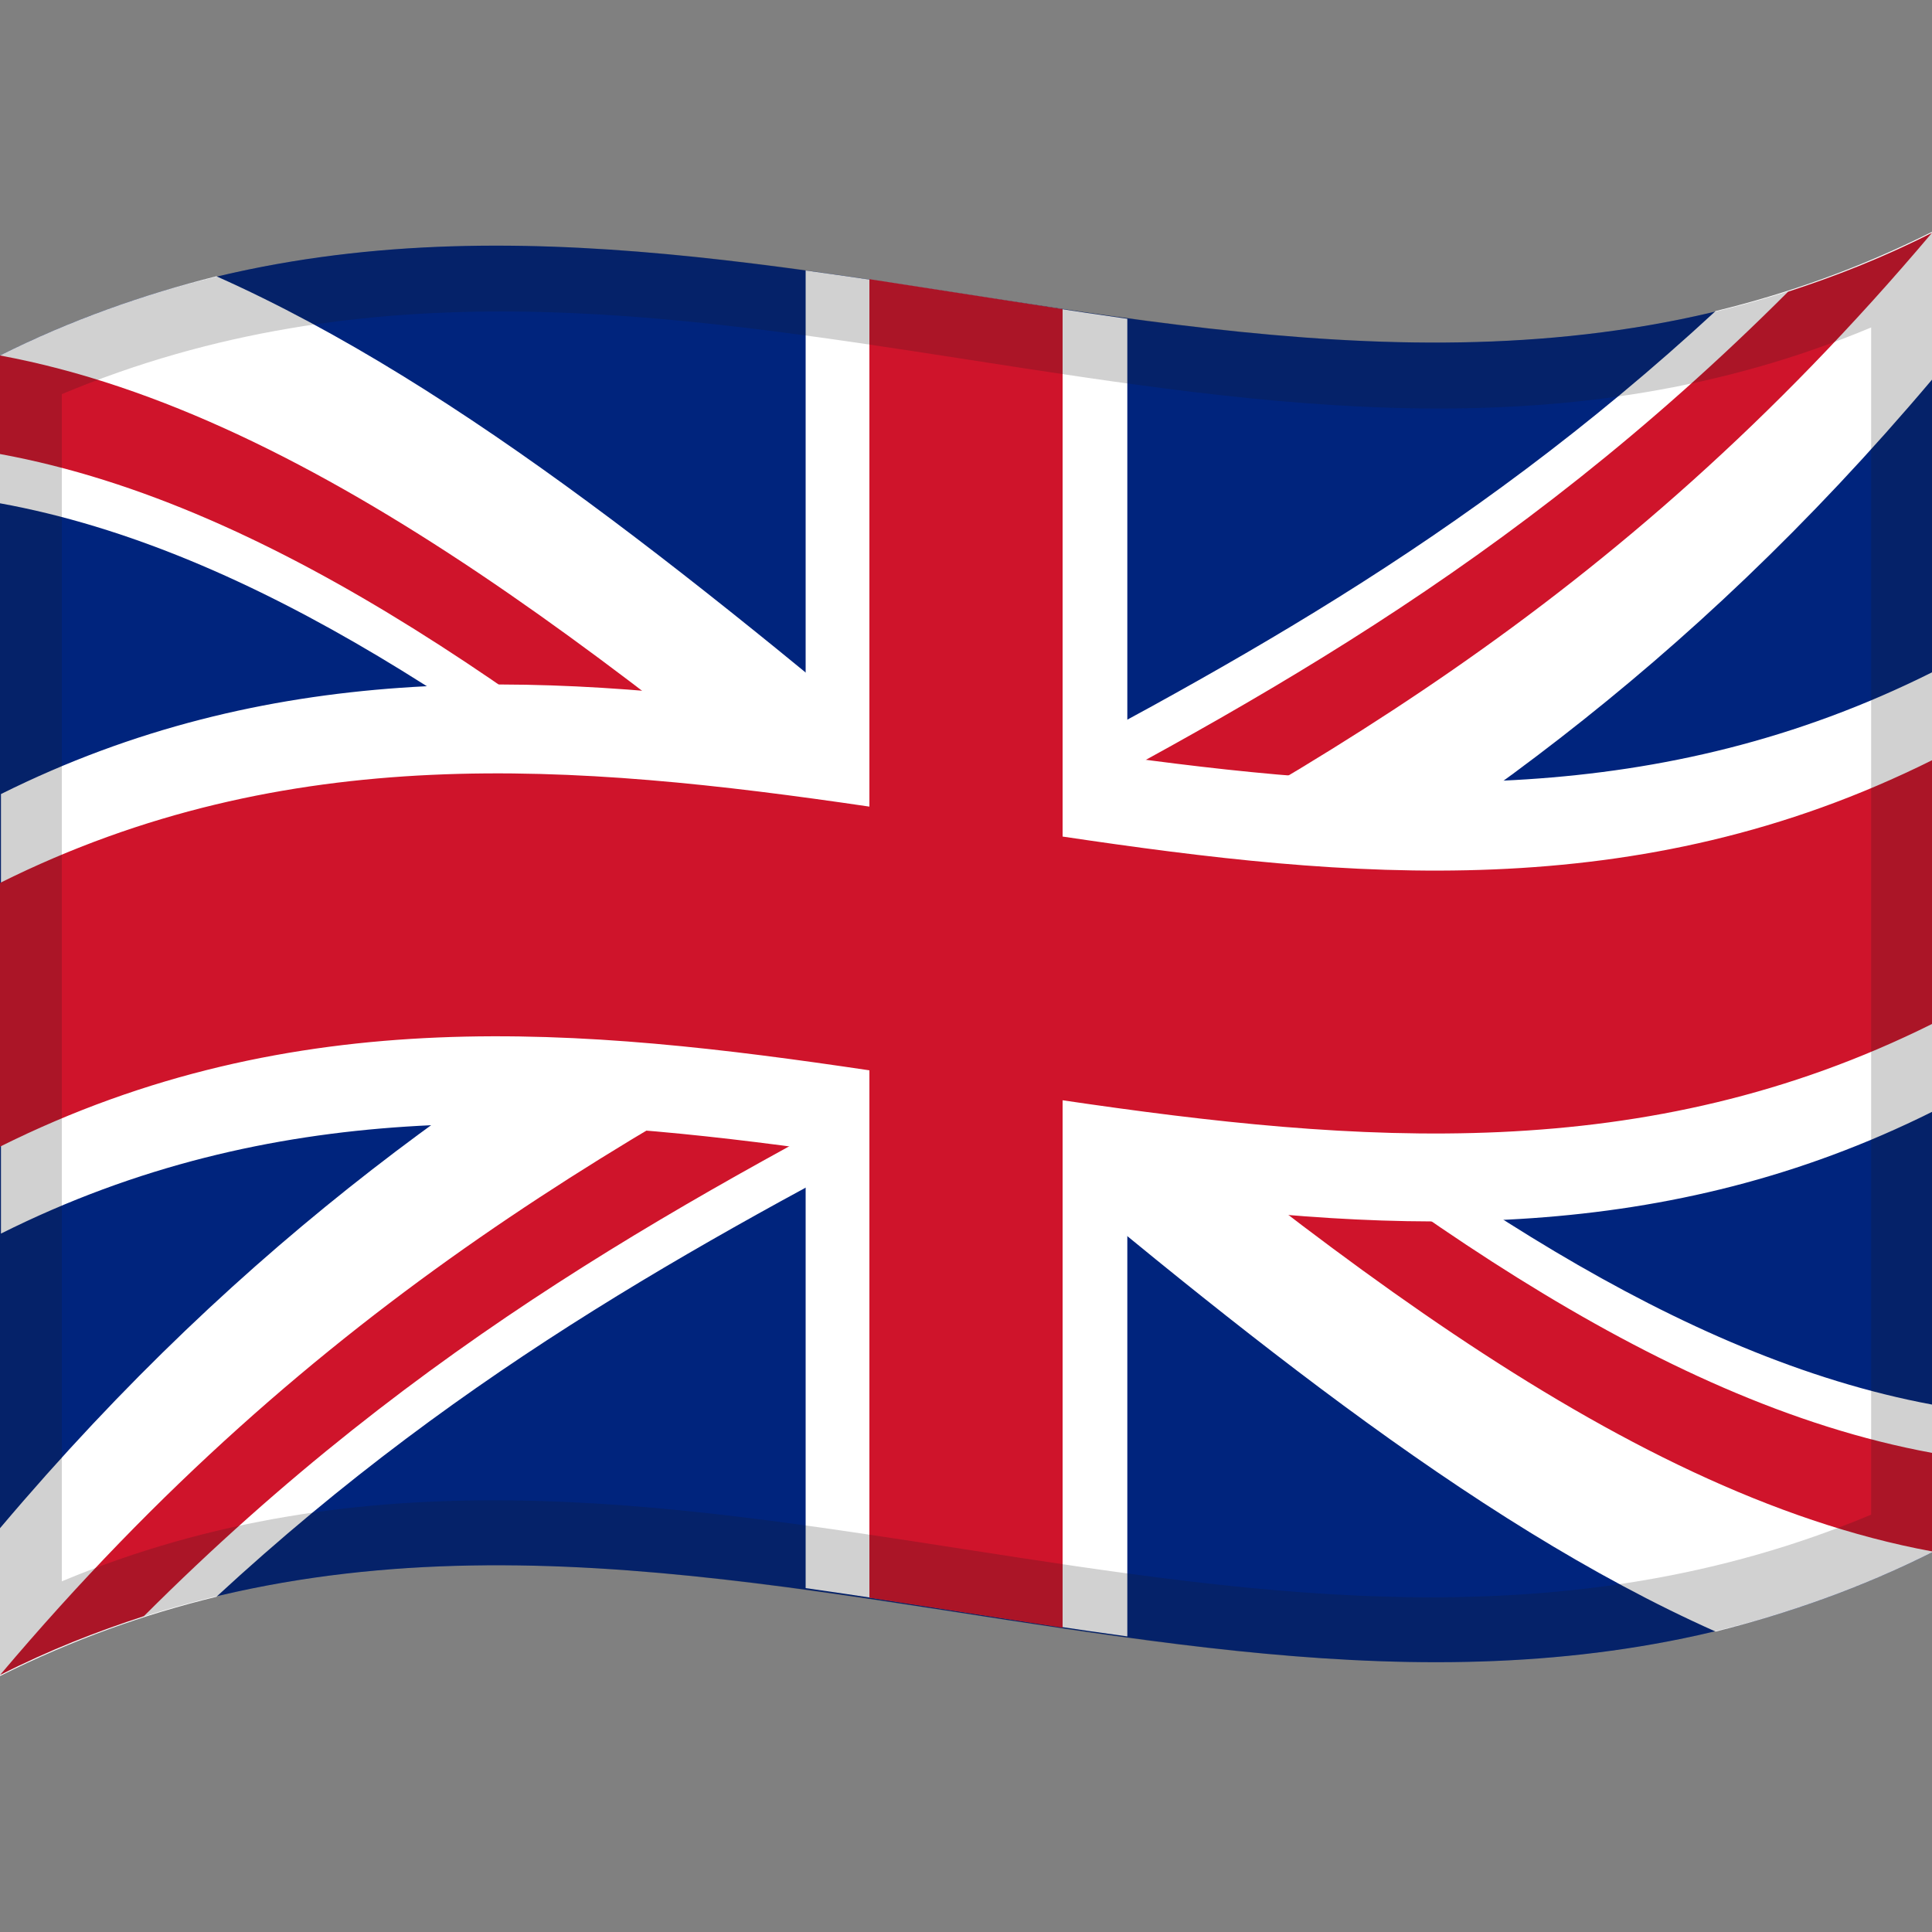 <?xml version="1.0" encoding="UTF-8"?>
<svg id="Layer_1" data-name="Layer 1" xmlns="http://www.w3.org/2000/svg" viewBox="0 0 20 20">
  <rect x="0" y="0" width="20" height="20" fill="#808080" stroke="none"/>
  <defs>
    <style>
      .cls-1 {
        fill: #cf142b;
      }

      .cls-2 {
        fill: #1a1a1a;
        isolation: isolate;
        opacity: .2;
      }

      .cls-3 {
        fill: #fff;
      }

      .cls-4 {
        fill: #00247d;
      }
    </style>
  </defs>
  <path class="cls-4" d="M0,3.68v13.66c3.47-1.73,6.93-1.11,10.43-.57,3.15.48,6.34.91,9.57-.7V2.41c-3.47,1.73-6.93,1.11-10.43.57-3.15-.48-6.34-.91-9.57.7"/>
  <path class="cls-3" d="M0,3.68c.74-.37,1.48-.63,2.24-.82,2.56,1.14,5.12,3.27,7.76,5.48,2.56-1.35,5.13-2.69,7.76-5.12.74-.18,1.48-.44,2.24-.82v1.53c-2.56,3.03-5.12,4.78-7.76,6.26,2.56,2.06,5.13,3.86,7.76,4.35v1.53c-.74.37-1.48.63-2.24.82-2.56-1.14-5.12-3.27-7.76-5.48-2.56,1.35-5.13,2.69-7.76,5.12-.74.18-1.48.44-2.24.82v-1.53c2.56-3.03,5.12-4.78,7.76-6.26C5.21,7.5,2.64,5.69,0,5.21v-1.53"/>
  <path class="cls-1" d="M10,9.88v-1.02c2.81-1.48,5.62-2.95,8.51-5.84.49-.16.98-.35,1.49-.61-3.3,3.91-6.6,5.67-10,7.46l1.49.22c2.8,2.3,5.62,4.42,8.51,4.95v1.02c-3.3-.61-6.59-3.34-10-6.19v1.02c-2.81,1.48-5.62,2.95-8.51,5.84-.49.16-.98.35-1.49.61,3.3-3.91,6.6-5.67,10-7.46l-1.49-.22C5.71,7.35,2.89,5.23,0,4.7v-1.02c3.3.61,6.59,3.34,10,6.19"/>
  <path class="cls-3" d="M11.67,3.29v4.55c2.74.37,5.51.53,8.33-.88v4.55c-2.75,1.37-5.5,1.27-8.33.88v4.55c-1.1-.15-2.2-.34-3.33-.5v-4.55c-2.74-.37-5.51-.53-8.33.88v-4.55c2.75-1.37,5.5-1.27,8.33-.88V2.8c1.1.15,2.2.34,3.33.5"/>
  <path class="cls-1" d="M11,3.2v5.46c2.96.44,5.95.73,9-.79v2.73c-2.97,1.48-5.94,1.24-9,.79v5.46l-2-.31v-5.46c-2.96-.44-5.95-.73-9,.79v-2.73c2.97-1.48,5.94-1.24,9-.79V2.89l2,.31"/>
  <path class="cls-2" d="M0,3.68c3.47-1.73,6.93-1.11,10.43-.57,3.15.48,6.34.91,9.57-.7v13.66c-3.47,1.73-6.93,1.11-10.43.57-3.15-.48-6.34-.91-9.57.7V3.68M.64,4.08v12.29c6.23-2.61,12.42,1.95,18.73-.69V3.39C13.13,6,6.94,1.44.64,4.08"/>
</svg>